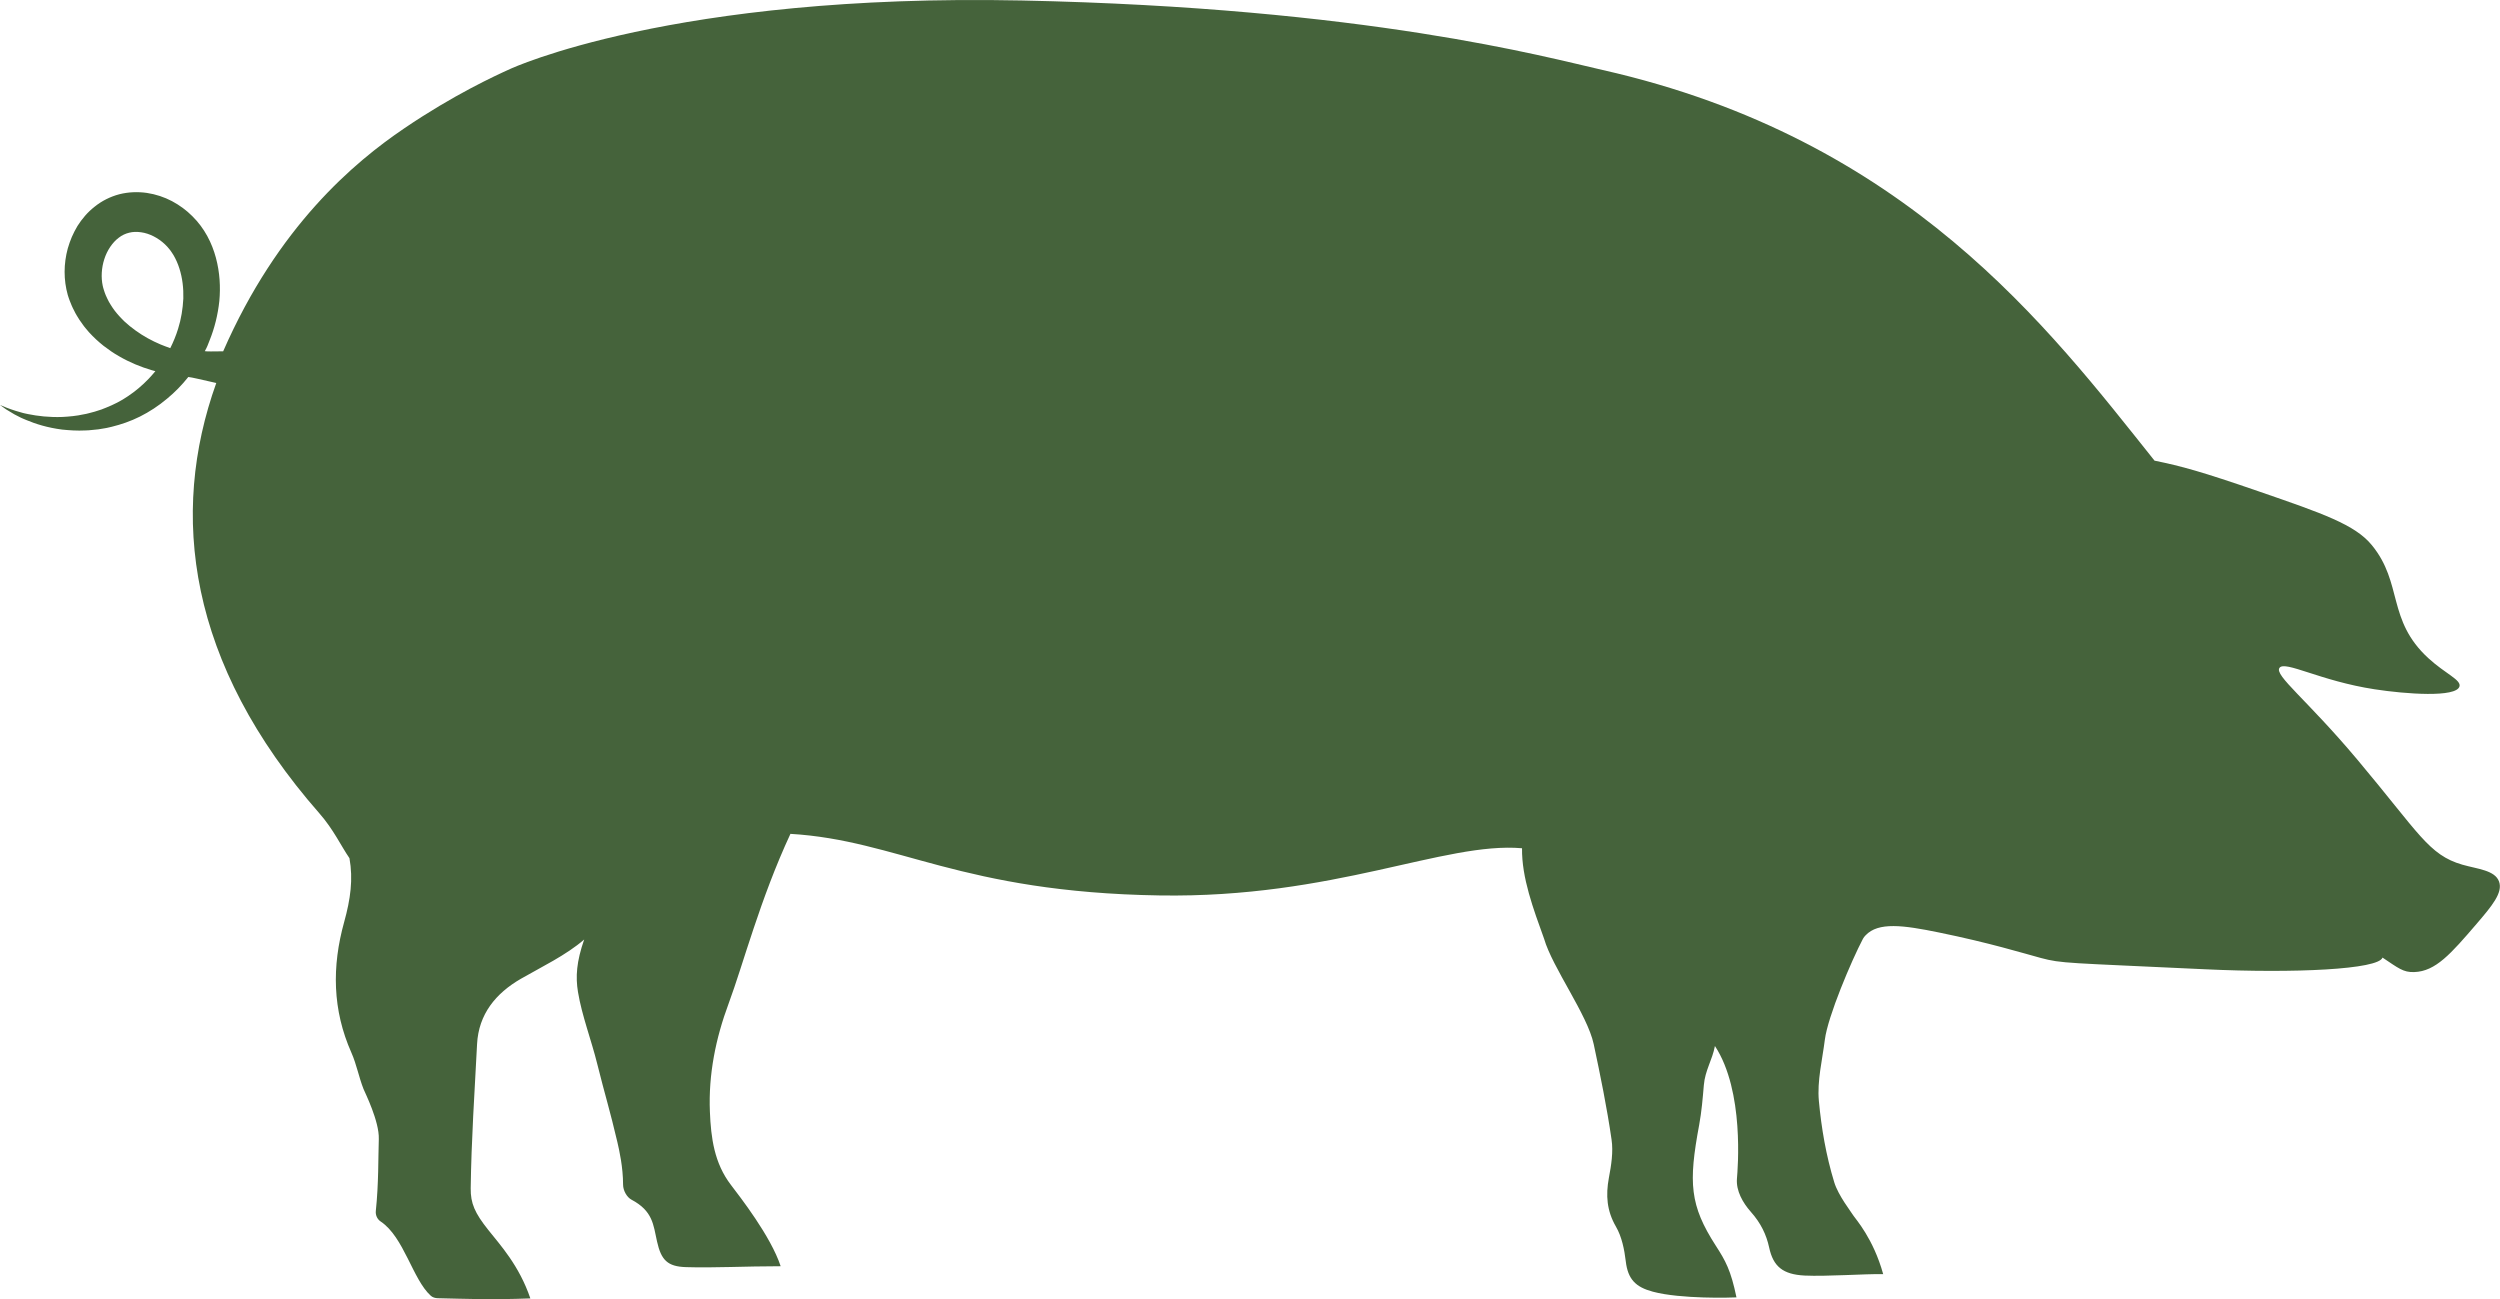 <svg xmlns="http://www.w3.org/2000/svg" fill="none" viewBox="0 0 964 501" height="501" width="964">
<path fill="#45633B" d="M61.923 132.829C58.589 131.429 55.312 129.643 52.293 127.456C50.769 126.389 49.332 125.189 47.952 123.923C47.32 123.256 46.629 122.629 46.027 121.936C45.365 121.243 44.817 120.536 44.243 119.816C43.956 119.443 43.727 119.069 43.439 118.696C43.18 118.323 42.921 117.936 42.691 117.536C42.461 117.163 42.231 116.763 42.001 116.389C41.8 115.989 41.599 115.589 41.397 115.189C41.168 114.776 40.995 114.349 40.823 113.949C40.679 113.509 40.449 113.109 40.333 112.683C40.189 112.283 40.075 111.843 39.931 111.416C39.845 111.216 39.816 111.016 39.759 110.816C39.701 110.616 39.644 110.416 39.615 110.216C38.925 106.989 39.127 103.309 40.219 99.923C41.311 96.523 43.352 93.483 45.825 91.642C47.032 90.696 48.383 90.083 49.792 89.736C51.229 89.363 52.783 89.336 54.392 89.563C57.669 90.003 61.033 91.776 63.591 94.203C64.252 94.803 64.799 95.456 65.344 96.123C65.632 96.443 65.891 96.843 66.149 97.216L66.897 98.363C67.816 99.949 68.593 101.669 69.168 103.509C70.347 107.163 70.807 111.163 70.692 115.123C70.491 119.096 69.857 123.029 68.679 126.763C67.875 129.389 66.84 131.883 65.661 134.243C64.395 133.816 63.16 133.323 61.923 132.829ZM0 156.149C0.345 156.403 1.121 156.949 2.329 157.843C3.191 158.363 4.256 159.029 5.549 159.776C6.18 160.083 6.899 160.456 7.676 160.869C7.848 160.949 8.049 161.029 8.251 161.149C8.452 161.243 8.653 161.323 8.855 161.416C9.285 161.576 9.717 161.789 10.148 161.963C13.741 163.483 18.341 164.923 23.919 165.643C26.707 165.923 29.725 166.149 32.945 165.976C33.348 165.949 33.78 165.949 34.181 165.923C34.584 165.923 34.987 165.869 35.419 165.803C36.252 165.723 37.085 165.669 37.948 165.549C38.781 165.403 39.644 165.256 40.507 165.123L41.168 165.003L41.828 164.856C42.26 164.749 42.691 164.656 43.151 164.549C46.659 163.683 50.339 162.443 53.96 160.629C57.553 158.829 61.119 156.523 64.453 153.709C67.357 151.323 70.117 148.496 72.617 145.363C73.796 145.456 78.268 146.523 83.395 147.683C65.267 198.296 72.353 255.696 123.157 313.629C128.659 319.909 131.541 326.269 134.751 330.909C136.208 339.016 135.161 346.696 132.715 355.509C127.932 372.709 128.18 389.416 135.509 405.936C137.497 410.416 138.367 415.349 140.168 419.909C140.728 421.309 146.285 432.363 146.068 439.229C145.82 446.523 146.037 456.189 144.92 466.896C144.733 468.509 145.448 470.136 146.813 471.029C155.789 477.029 159.112 493.323 166.099 499.629C166.813 500.283 167.808 500.563 168.801 500.589C179.484 500.816 188.563 501.256 204.507 500.669C200.137 487.869 192.868 480.069 188.273 474.256C183.056 467.709 181.44 463.976 181.503 458.203C181.751 439.629 182.993 421.189 183.956 402.616C184.545 391.069 191.161 383.016 200.881 377.403C208.489 373.016 218.365 368.296 225.26 362.269C222.279 370.843 221.905 376.656 222.868 382.496C224.359 391.589 228.085 401.256 230.291 410.229C233.396 422.683 235.135 427.896 238.055 440.376C238.8 443.576 240.259 450.096 240.259 456.803C240.259 459.069 241.719 461.656 243.488 462.589C251.78 466.989 251.904 472.243 253.364 478.763C254.948 485.843 257.369 488.389 264.513 488.603C275.413 488.949 287.205 488.256 301.024 488.256C297.215 476.656 285.257 461.403 281.841 456.896C275.413 448.509 274.14 438.736 273.736 428.696C273.147 414.296 275.972 400.376 280.972 386.936C286.623 371.709 293.024 346.869 304.791 321.536C346.284 324.003 370.257 344.056 447.176 345.283C514.476 346.376 556.908 324.496 586.892 327.083C586.748 338.496 591.261 350.483 595.401 361.989C598.621 373.109 612.125 391.296 614.54 402.643C617.128 414.829 619.629 427.056 621.412 439.389C622.131 444.189 621.296 449.363 620.376 454.216C619.141 460.923 619.571 466.869 623.108 472.989C625.379 476.896 626.356 481.816 626.903 486.389C627.707 493.229 630.655 496.296 637.367 498.083C648.147 500.963 667.8 500.389 669.583 500.269C667.424 489.776 665.311 486.069 661.629 480.376C651.568 464.763 651.023 456.149 655.219 433.669C656.139 428.629 656.571 423.509 657.001 418.429C657.479 412.696 660.272 408.736 661.277 403.336C672.688 420.723 670.065 450.869 669.765 454.509C669.392 459.189 672.036 463.789 675.084 467.243C678.993 471.616 681.121 476.123 682.185 481.043C683.765 488.376 687.475 491.416 695.868 491.856C704.349 492.256 718.936 491.176 726.152 491.296C722.372 477.603 715.476 470.003 714.756 468.856C713.78 467.269 708.835 460.976 707.283 455.883C704.119 445.509 702.337 435.069 701.36 424.549C700.641 416.789 702.683 408.736 703.66 400.923C704.781 391.949 713.959 370.336 718.357 361.989C718.616 361.523 718.932 361.096 719.364 360.669C724.28 355.456 733.824 356.723 747.709 359.576C767.344 363.589 780.051 367.536 786.979 369.403C795.144 371.563 796.639 371.216 850.225 373.749C884.78 375.376 917.172 373.816 918.696 369.243C924.816 373.309 926.687 374.989 930.921 374.829C939.2 374.576 945.121 367.709 954.925 356.296C960.876 349.363 965.188 344.216 963.636 339.936C962.055 335.536 955.356 335.109 949.463 333.416C936.469 329.643 932.847 321.336 909.1 293.043C889.465 269.643 876.903 260.429 878.973 257.523C881.071 254.616 894.699 262.576 915.655 265.789C927.787 267.656 947.105 269.043 948.371 264.696C949.117 262.149 942.937 259.816 936.383 253.803C920.312 239.056 926.637 224.909 914.563 210.189C908.095 202.296 895.704 198.003 870.952 189.469C848.787 181.816 841.181 179.749 830.788 177.629C790.044 126.603 735.433 53.549 617.969 26.989C596.235 22.069 526.8 2.963 393.964 0.189C259.271 -2.611 196.752 26.576 196.752 26.576C190.916 29.203 174.788 36.643 155.872 49.496C136.553 62.576 107.133 87.283 86.053 135.469C82.244 135.549 79.545 135.536 78.971 135.416C80.063 133.443 79.977 133.323 80.868 131.136C82.737 126.483 84.003 121.416 84.577 116.069C85.065 110.723 84.779 105.096 83.255 99.403C81.731 93.736 78.913 88.043 74.171 83.363C71.869 81.056 69.225 79.109 66.293 77.549C63.361 76.003 60.084 74.909 56.635 74.389C53.155 73.896 49.504 74.016 45.997 74.909C42.519 75.829 39.212 77.496 36.511 79.683C33.751 81.829 31.595 84.429 29.869 87.149C29.036 88.536 28.317 89.976 27.684 91.403C27.081 92.843 26.563 94.309 26.132 95.803C24.523 101.723 24.493 107.909 26.132 113.749C26.248 114.096 26.363 114.469 26.477 114.816C26.592 115.189 26.707 115.563 26.851 115.869C27.109 116.536 27.397 117.189 27.656 117.856C27.915 118.523 28.26 119.123 28.576 119.749C28.892 120.389 29.179 121.016 29.553 121.589C29.927 122.203 30.272 122.776 30.645 123.349C31.019 123.923 31.421 124.469 31.824 125.016C32.199 125.589 32.629 126.109 33.061 126.629C33.492 127.109 33.895 127.656 34.325 128.123C35.245 129.069 36.108 130.043 37.057 130.883C37.976 131.776 38.983 132.549 39.931 133.349C41.915 134.869 43.899 136.256 45.968 137.403C50.079 139.789 54.277 141.483 58.445 142.723C58.933 142.843 59.423 142.976 59.911 143.123C59.077 144.136 58.215 145.109 57.352 146.029C54.88 148.616 52.207 150.856 49.419 152.723C46.659 154.629 43.755 156.056 40.851 157.216C40.479 157.363 40.132 157.496 39.759 157.643L39.212 157.869L38.667 158.043C37.948 158.283 37.229 158.509 36.511 158.736C35.791 158.936 35.073 159.109 34.353 159.309C34.009 159.403 33.635 159.509 33.291 159.576C32.945 159.656 32.572 159.709 32.227 159.776C29.409 160.403 26.707 160.629 24.12 160.776C19.003 160.976 14.489 160.429 10.867 159.683C10.436 159.603 9.976 159.483 9.544 159.403C9.343 159.336 9.143 159.309 8.912 159.256C8.711 159.203 8.509 159.136 8.309 159.083C7.532 158.856 6.784 158.656 6.095 158.443C4.715 158.016 3.564 157.589 2.645 157.243C1.236 156.669 0.345 156.296 0 156.149Z"></path>
</svg>
